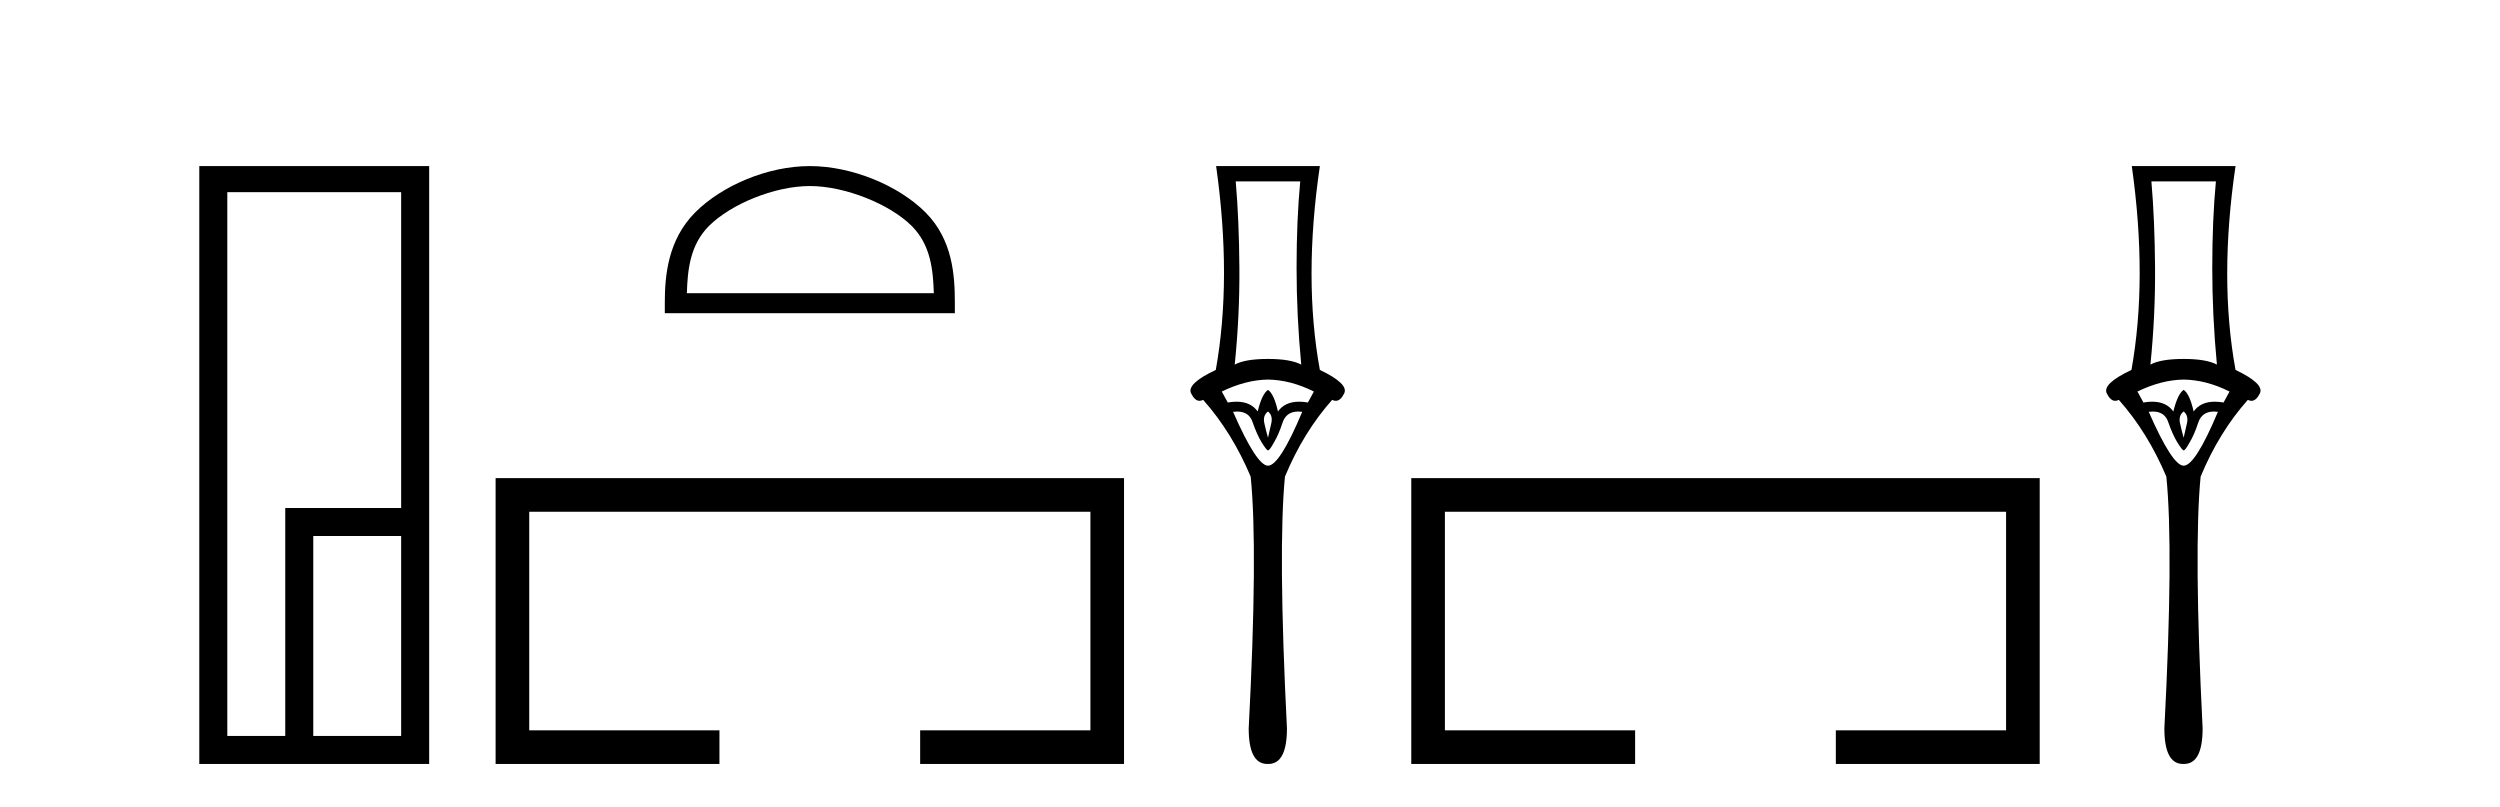 <?xml version='1.0' encoding='UTF-8' standalone='yes'?><svg xmlns='http://www.w3.org/2000/svg' xmlns:xlink='http://www.w3.org/1999/xlink' width='127.0' height='41.0' ><path d='M 20.379 9.762 L 20.379 25.807 L 14.491 25.807 L 14.491 37.386 L 11.547 37.386 L 11.547 9.762 ZM 20.379 27.229 L 20.379 37.386 L 15.914 37.386 L 15.914 27.229 ZM 10.124 8.437 L 10.124 38.809 L 21.802 38.809 L 21.802 8.437 Z' style='fill:#000000;stroke:none' /><path d='M 41.139 9.451 C 42.951 9.451 45.22 10.382 46.317 11.48 C 47.278 12.44 47.403 13.713 47.438 14.896 L 34.893 14.896 C 34.928 13.713 35.054 12.44 36.014 11.48 C 37.112 10.382 39.327 9.451 41.139 9.451 ZM 41.139 8.437 C 38.989 8.437 36.676 9.43 35.32 10.786 C 33.929 12.176 33.772 14.007 33.772 15.377 L 33.772 15.911 L 48.506 15.911 L 48.506 15.377 C 48.506 14.007 48.402 12.176 47.011 10.786 C 45.656 9.43 43.289 8.437 41.139 8.437 Z' style='fill:#000000;stroke:none' /><path d='M 25.177 24.289 L 25.177 38.809 L 36.548 38.809 L 36.548 37.101 L 26.885 37.101 L 26.885 25.997 L 55.393 25.997 L 55.393 37.101 L 46.744 37.101 L 46.744 38.809 L 57.101 38.809 L 57.101 24.289 Z' style='fill:#000000;stroke:none' /><path d='M 66.052 9.214 Q 65.866 11.173 65.866 13.606 Q 65.866 16.038 66.103 18.522 Q 65.562 18.234 64.414 18.234 Q 63.248 18.234 62.724 18.522 Q 62.978 16.038 62.961 13.606 Q 62.944 11.173 62.775 9.214 ZM 64.414 19.282 Q 65.562 19.299 66.745 19.89 L 66.441 20.447 Q 66.202 20.406 65.994 20.406 Q 65.274 20.406 64.92 20.903 Q 64.718 20.008 64.414 19.805 Q 64.11 20.008 63.89 20.903 Q 63.536 20.406 62.817 20.406 Q 62.609 20.406 62.37 20.447 L 62.066 19.89 Q 63.282 19.299 64.414 19.282 ZM 64.414 20.903 Q 64.667 21.106 64.583 21.495 Q 64.498 21.883 64.414 22.238 Q 64.312 21.883 64.228 21.495 Q 64.143 21.106 64.414 20.903 ZM 65.952 20.906 Q 66.048 20.906 66.154 20.92 Q 65.005 23.657 64.414 23.657 Q 63.839 23.657 62.64 20.92 Q 62.748 20.906 62.846 20.906 Q 63.462 20.906 63.637 21.461 Q 63.856 22.086 64.093 22.474 Q 64.346 22.88 64.414 22.88 Q 64.498 22.88 64.718 22.474 Q 64.954 22.086 65.157 21.461 Q 65.347 20.906 65.952 20.906 ZM 61.779 8.437 Q 62.589 14.18 61.762 18.792 Q 60.258 19.501 60.512 19.991 Q 60.697 20.362 60.937 20.362 Q 61.025 20.362 61.12 20.312 Q 62.589 21.968 63.535 24.214 Q 63.907 27.914 63.434 37.002 Q 63.434 38.809 64.379 38.809 Q 64.388 38.809 64.397 38.809 L 64.414 38.809 Q 64.423 38.809 64.431 38.809 Q 65.377 38.809 65.377 37.002 Q 64.92 27.914 65.275 24.214 Q 66.204 21.968 67.674 20.312 Q 67.769 20.362 67.857 20.362 Q 68.097 20.362 68.282 19.991 Q 68.535 19.501 67.049 18.792 Q 66.204 14.18 67.049 8.437 Z' style='fill:#000000;stroke:none' /><path d='M 71.693 24.289 L 71.693 38.809 L 83.064 38.809 L 83.064 37.101 L 73.401 37.101 L 73.401 25.997 L 101.909 25.997 L 101.909 37.101 L 93.26 37.101 L 93.26 38.809 L 103.617 38.809 L 103.617 24.289 Z' style='fill:#000000;stroke:none' /><path d='M 112.568 9.214 Q 112.383 11.173 112.383 13.606 Q 112.383 16.038 112.619 18.522 Q 112.078 18.234 110.93 18.234 Q 109.764 18.234 109.241 18.522 Q 109.494 16.038 109.477 13.606 Q 109.46 11.173 109.291 9.214 ZM 110.93 19.282 Q 112.078 19.299 113.261 19.89 L 112.957 20.447 Q 112.718 20.406 112.51 20.406 Q 111.79 20.406 111.437 20.903 Q 111.234 20.008 110.93 19.805 Q 110.626 20.008 110.406 20.903 Q 110.052 20.406 109.333 20.406 Q 109.125 20.406 108.886 20.447 L 108.582 19.89 Q 109.798 19.299 110.93 19.282 ZM 110.93 20.903 Q 111.183 21.106 111.099 21.495 Q 111.014 21.883 110.93 22.238 Q 110.828 21.883 110.744 21.495 Q 110.66 21.106 110.93 20.903 ZM 112.468 20.906 Q 112.564 20.906 112.67 20.92 Q 111.521 23.657 110.93 23.657 Q 110.355 23.657 109.156 20.92 Q 109.264 20.906 109.362 20.906 Q 109.978 20.906 110.153 21.461 Q 110.372 22.086 110.609 22.474 Q 110.862 22.88 110.93 22.88 Q 111.014 22.88 111.234 22.474 Q 111.47 22.086 111.673 21.461 Q 111.863 20.906 112.468 20.906 ZM 108.295 8.437 Q 109.105 14.18 108.278 18.792 Q 106.774 19.501 107.028 19.991 Q 107.213 20.362 107.453 20.362 Q 107.541 20.362 107.636 20.312 Q 109.105 21.968 110.051 24.214 Q 110.423 27.914 109.95 37.002 Q 109.95 38.809 110.895 38.809 Q 110.904 38.809 110.913 38.809 L 110.93 38.809 Q 110.939 38.809 110.947 38.809 Q 111.893 38.809 111.893 37.002 Q 111.437 27.914 111.791 24.214 Q 112.72 21.968 114.19 20.312 Q 114.285 20.362 114.373 20.362 Q 114.613 20.362 114.798 19.991 Q 115.052 19.501 113.565 18.792 Q 112.72 14.18 113.565 8.437 Z' style='fill:#000000;stroke:none' /></svg>